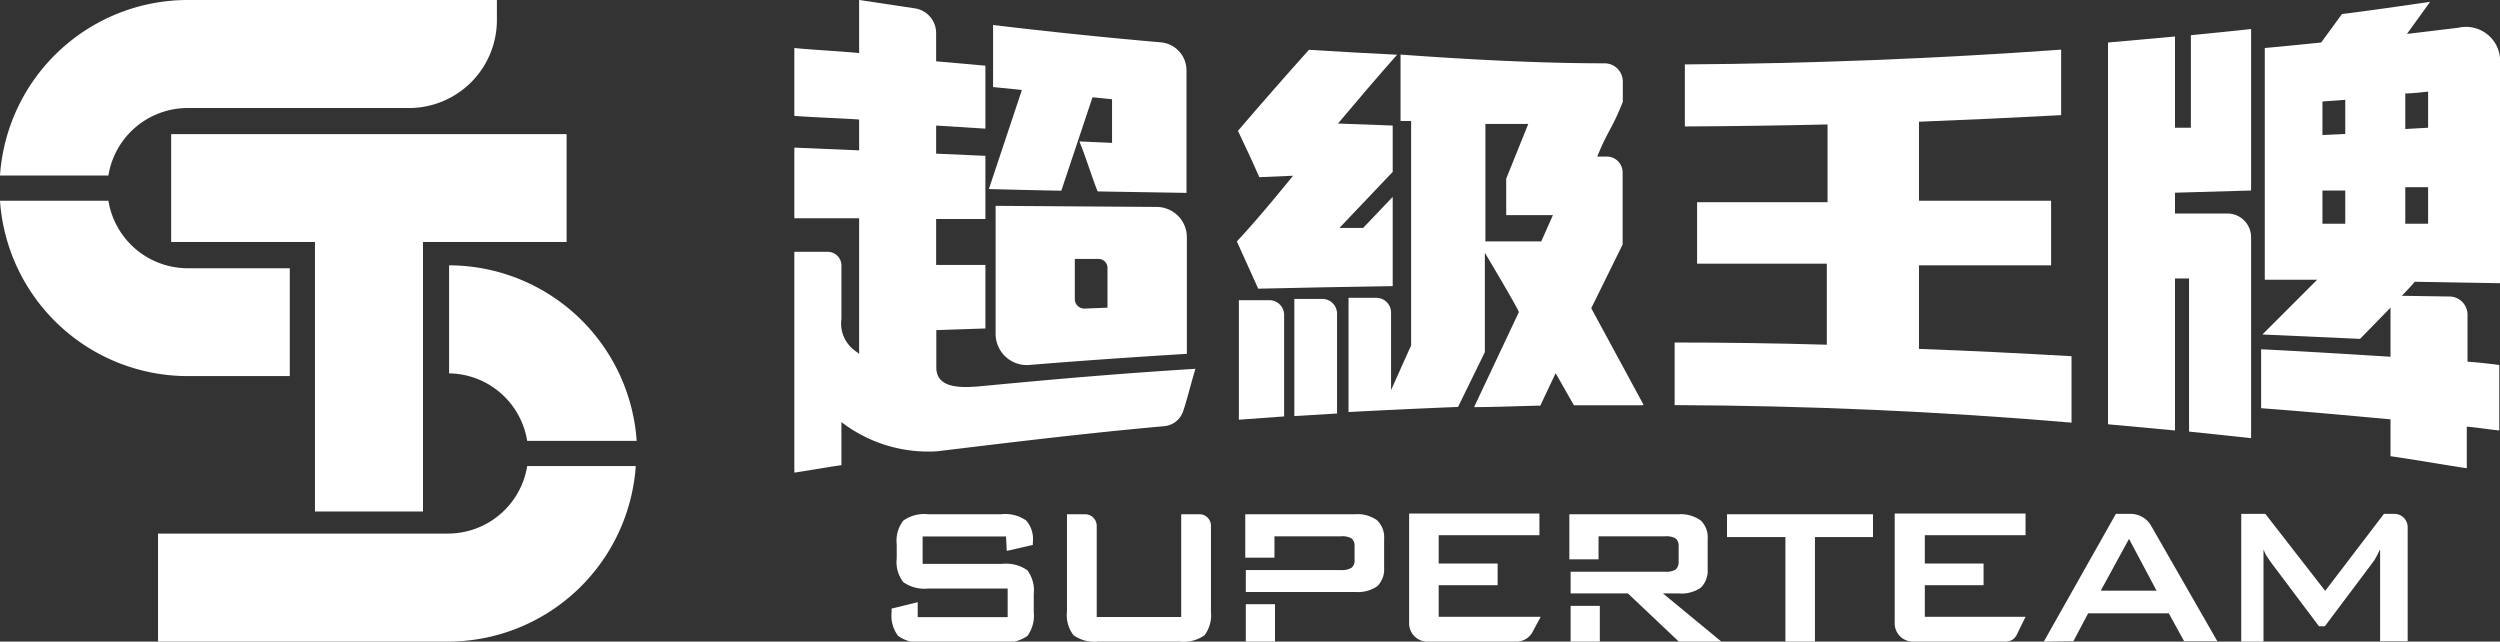 <svg xmlns="http://www.w3.org/2000/svg" viewBox="0 0 137 35.16"><rect x="0" y="0" width="137" height="35.16" fill="#333333" stroke="none"/><defs><style>.cls-1{fill:#fff;}</style></defs><g id="圖層_2" data-name="圖層 2"><g id="圖層_1-2" data-name="圖層 1"><polygon class="cls-1" points="31.05 7.35 9.38 7.35 9.38 13.26 17.26 13.26 17.26 28.03 23.18 28.03 23.18 13.26 31.05 13.26 31.05 7.35"/><path class="cls-1" d="M28.89,25.54a4.4,4.4,0,0,1-4.33,3.7H8.66v5.92h15.9a10.33,10.33,0,0,0,10.28-9.62Z"/><path class="cls-1" d="M28.89,24.16h6a10.33,10.33,0,0,0-10.28-9.62v5.92A4.4,4.4,0,0,1,28.89,24.16Z"/><path class="cls-1" d="M5.94,11H0a10.32,10.32,0,0,0,10.28,9.61h5.6V14.7h-5.6A4.41,4.41,0,0,1,5.94,11Z"/><path class="cls-1" d="M10.28,0A10.32,10.32,0,0,0,0,9.62H5.94a4.4,4.4,0,0,1,4.34-3.7H22.41A4.82,4.82,0,0,0,27.23,1.1V0Z"/><path class="cls-1" d="M54,21.14c-1.1.11-2.69.25-2.69-1V18.09L54,18V14.52l-2.7,0V12l2.7,0V8.54l-2.7-.12V6.88l2.7.17V3.6l-2.7-.24V1.81A1.37,1.37,0,0,0,50.08.45l-3-.45V2.91c-.82-.09-2.73-.19-3.55-.28V6.35c.82.07,2.73.14,3.55.2V8.24l-3.55-.15c0,1,0,2.9,0,3.87l3.55,0v7.43l-.28-.21a1.85,1.85,0,0,1-.69-1.71v-2.9a.75.75,0,0,0-.76-.77c-.61,0-1.17,0-1.82,0V25.9c1-.15,1.62-.27,2.58-.41V23.13a7.8,7.8,0,0,0,5.25,1.6c4.12-.5,8.25-1,12.38-1.37a1.21,1.21,0,0,0,1.08-.78c.22-.62.47-1.67.69-2.37C61.24,20.48,58.22,20.74,54,21.14Z"/><path class="cls-1" d="M54.56,11.28v7A1.71,1.71,0,0,0,56.41,20c2.77-.23,5.85-.44,8.63-.61V13a1.66,1.66,0,0,0-1.65-1.66Zm6.13,5.58-1.25.05a.52.52,0,0,1-.54-.51V14.19h1.29a.49.49,0,0,1,.5.49Z"/><path class="cls-1" d="M58.16,10.45l1.71-5.12,1.07.11V7.83l-1.79-.08c.34.82.68,1.94,1,2.74l4.87.08V3.85a1.54,1.54,0,0,0-1.41-1.53q-4.6-.4-9.19-.95v3.4L56,4.93l-1.81,5.43S56.77,10.43,58.16,10.45Z"/><path class="cls-1" d="M69.56,16.45l-1.67,0a0,0,0,0,0,0,0V23h0l2.48-.18h0V17.26A.81.81,0,0,0,69.56,16.45Z"/><path class="cls-1" d="M67.78,13.23c.56,1.24.61,1.34,1.17,2.59,2.43-.06,4.94-.1,7.37-.14,0,0,0,0,0,0s0-4.89,0-4.89L74.7,12.49H73.4s2.92-3.07,2.92-3.07V6.88l-3-.11c1-1.19,2.22-2.62,3.24-3.77,0,0,0,0,0,0q-2.41-.12-4.83-.27h0c-1.3,1.45-2.59,2.92-3.89,4.44.47,1,.71,1.49,1.17,2.54l1.85-.08S69,11.94,67.78,13.23Z"/><path class="cls-1" d="M72.45,16.38l-1.52,0h0V22.8h0l2.34-.14h0V17.19A.81.81,0,0,0,72.45,16.38Z"/><path class="cls-1" d="M90.06,22.17,87.2,16.89l1.72-3.49V9.47a.87.87,0,0,0-.9-.89h-.49s0,0,0,0c.57-1.42.83-1.54,1.4-3h0V4.47a1,1,0,0,0-1-1c-3.72,0-7.8-.23-11.18-.48V6.63h0l.58,0h0V18.93h0c-.37.81-.73,1.63-1.1,2.45,0,0,0,0,0,0V17.13a.81.81,0,0,0-.83-.81l-1.5,0h0v6.26h0q3-.16,6-.28h0l1.47-3h0V13.85s1.95,3.27,1.86,3.26l-2.45,5.2s0,0,0,0c1.21,0,2.41-.06,3.63-.08h0c.25-.54.84-1.78.84-1.78l1,1.76c1.24,0,2.52,0,3.76,0C90.06,22.19,90.06,22.18,90.06,22.17Zm-5.6-8.94H81.4V6.79h0l2.35,0-1.21,3v2h2.56Z"/><path class="cls-1" d="M91.77,22.2V18.77q4.17,0,8.34.12V14.45H93V11.08l7.15,0V6.82q-3.9.09-7.82.11V3.53q10.32-.07,20.62-.81V6.31c-2.6.14-5.19.26-7.79.36V11l7.24,0v3.54l-7.24,0v4.58c2.79.1,5.57.24,8.36.4v3.64C106.25,22.54,99,22.23,91.77,22.2Z"/><path class="cls-1" d="M120.06,7l-.87,0V2l-3.67.33V23.25l3.67.34V15.26l.77,0v8.39l3.4.36V13a1.3,1.3,0,0,0-1.29-1.3h-2.88V10.56l4.17-.12V1.59c-1.06.12-2.23.23-3.3.34Z"/><path class="cls-1" d="M132.33,15.44l4.67.08v-12a1.87,1.87,0,0,0-2.28-2l-2.82.34L133.17.1c-1.51.22-3.31.48-4.83.67L127.2,2.33c-1,.1-2.06.21-3.09.3v12.7l2.87,0c-1,1-2,2-3,3l5.35.24C129.89,18,132,15.85,132.33,15.44Zm-.52-10.32c.36,0,.88-.06,1.25-.1V7l-1.25.07Zm0,5.14,1.25,0v2h-1.25Zm-3.29,2-1.25,0V10.44l1.25,0Zm0-4.92-1.25.06V5.56l1.25-.09Z"/><path class="cls-1" d="M135.22,19.82V17.25a1,1,0,0,0-.93-1L131,16.2v3.35c-2.41-.15-4.67-.29-7.09-.41v3.23c2.42.18,4.68.39,7.09.61V25c1.4.2,2.79.45,4.18.66V23.38c.68.06,1.1.14,1.78.21V20C136.32,19.92,135.9,19.87,135.22,19.82Z"/><path class="cls-1" d="M55.13,29.4H50.56v1.5h4.35a2.06,2.06,0,0,1,1.39.35,1.86,1.86,0,0,1,.35,1.3v1a1.87,1.87,0,0,1-.35,1.3,2.06,2.06,0,0,1-1.39.35H50.6a2,2,0,0,1-1.38-.35,1.82,1.82,0,0,1-.36-1.3v-.2L50.29,33v.82h4.93V32.25H50.87a2,2,0,0,1-1.37-.35,1.79,1.79,0,0,1-.36-1.3v-.77a1.8,1.8,0,0,1,.36-1.3,2,2,0,0,1,1.37-.35h4a2,2,0,0,1,1.36.34,1.54,1.54,0,0,1,.37,1.19v.15l-1.43.33Z"/><path class="cls-1" d="M60.1,28.81v5h4.63V28.18h1a.63.63,0,0,1,.63.63v4.7a1.86,1.86,0,0,1-.35,1.3,2,2,0,0,1-1.38.35H60.2a2,2,0,0,1-1.37-.35,1.8,1.8,0,0,1-.36-1.3V28.18h1A.64.64,0,0,1,60.1,28.81Z"/><path class="cls-1" d="M77.22,34.14v-6h7.14v1.19H78.84v1.55h3.23v1.19H78.84v1.73h5.59L84,34.6a1,1,0,0,1-.91.56H78.24A1,1,0,0,1,77.22,34.14Z"/><path class="cls-1" d="M99.46,29.43v5.73H97.84V29.43h-3.2V28.18h8v1.25Z"/><path class="cls-1" d="M103.83,34.14v-6H111v1.19h-5.52v1.55h3.22v1.19h-3.22v1.73H111l-.49,1a.66.66,0,0,1-.58.36h-5.12A1,1,0,0,1,103.83,34.14Z"/><path class="cls-1" d="M112,35.16l3.95-7h.81a1.29,1.29,0,0,1,1.12.65l3.63,6.33h-1.82l-.84-1.53h-4.42l-.81,1.53Zm3.12-2.79h3.06l-1.51-2.84Z"/><path class="cls-1" d="M122.82,35.16v-7h1.32l3.28,4.22,3.22-4.22h.57a.73.73,0,0,1,.73.73v6.25h-1.51V30.85c0-.09,0-.19,0-.32s0-.27,0-.43c-.09.18-.16.33-.23.45a1.7,1.7,0,0,1-.18.28l-2.62,3.49h-.32l-2.63-3.5-.25-.37a3.4,3.4,0,0,1-.16-.34l0,.39c0,.12,0,.24,0,.35v4.31Z"/><rect class="cls-1" x="68.27" y="33.11" width="1.6" height="2.05"/><path class="cls-1" d="M75.45,28.5a1.86,1.86,0,0,0-1.21-.32h-6v2.38h1.6V29.39h3.65a1,1,0,0,1,.58.12.51.51,0,0,1,.16.42v.75a.52.52,0,0,1-.16.43,1,1,0,0,1-.58.13H68.27v1.2h6a1.86,1.86,0,0,0,1.21-.32,1.3,1.3,0,0,0,.37-1V29.53A1.28,1.28,0,0,0,75.45,28.5Z"/><rect class="cls-1" x="86.07" y="33.2" width="1.6" height="1.96"/><path class="cls-1" d="M91.13,32.52H92a1.86,1.86,0,0,0,1.21-.32,1.3,1.3,0,0,0,.37-1V29.53a1.28,1.28,0,0,0-.37-1A1.86,1.86,0,0,0,92,28.18h-6v2.47h1.6V29.39h3.65a1,1,0,0,1,.58.12.51.51,0,0,1,.16.42v.84a.56.56,0,0,1-.16.44,1,1,0,0,1-.58.12H86.07v1.19h3.14L92,35.16h2.33Z"/></g></g></svg>